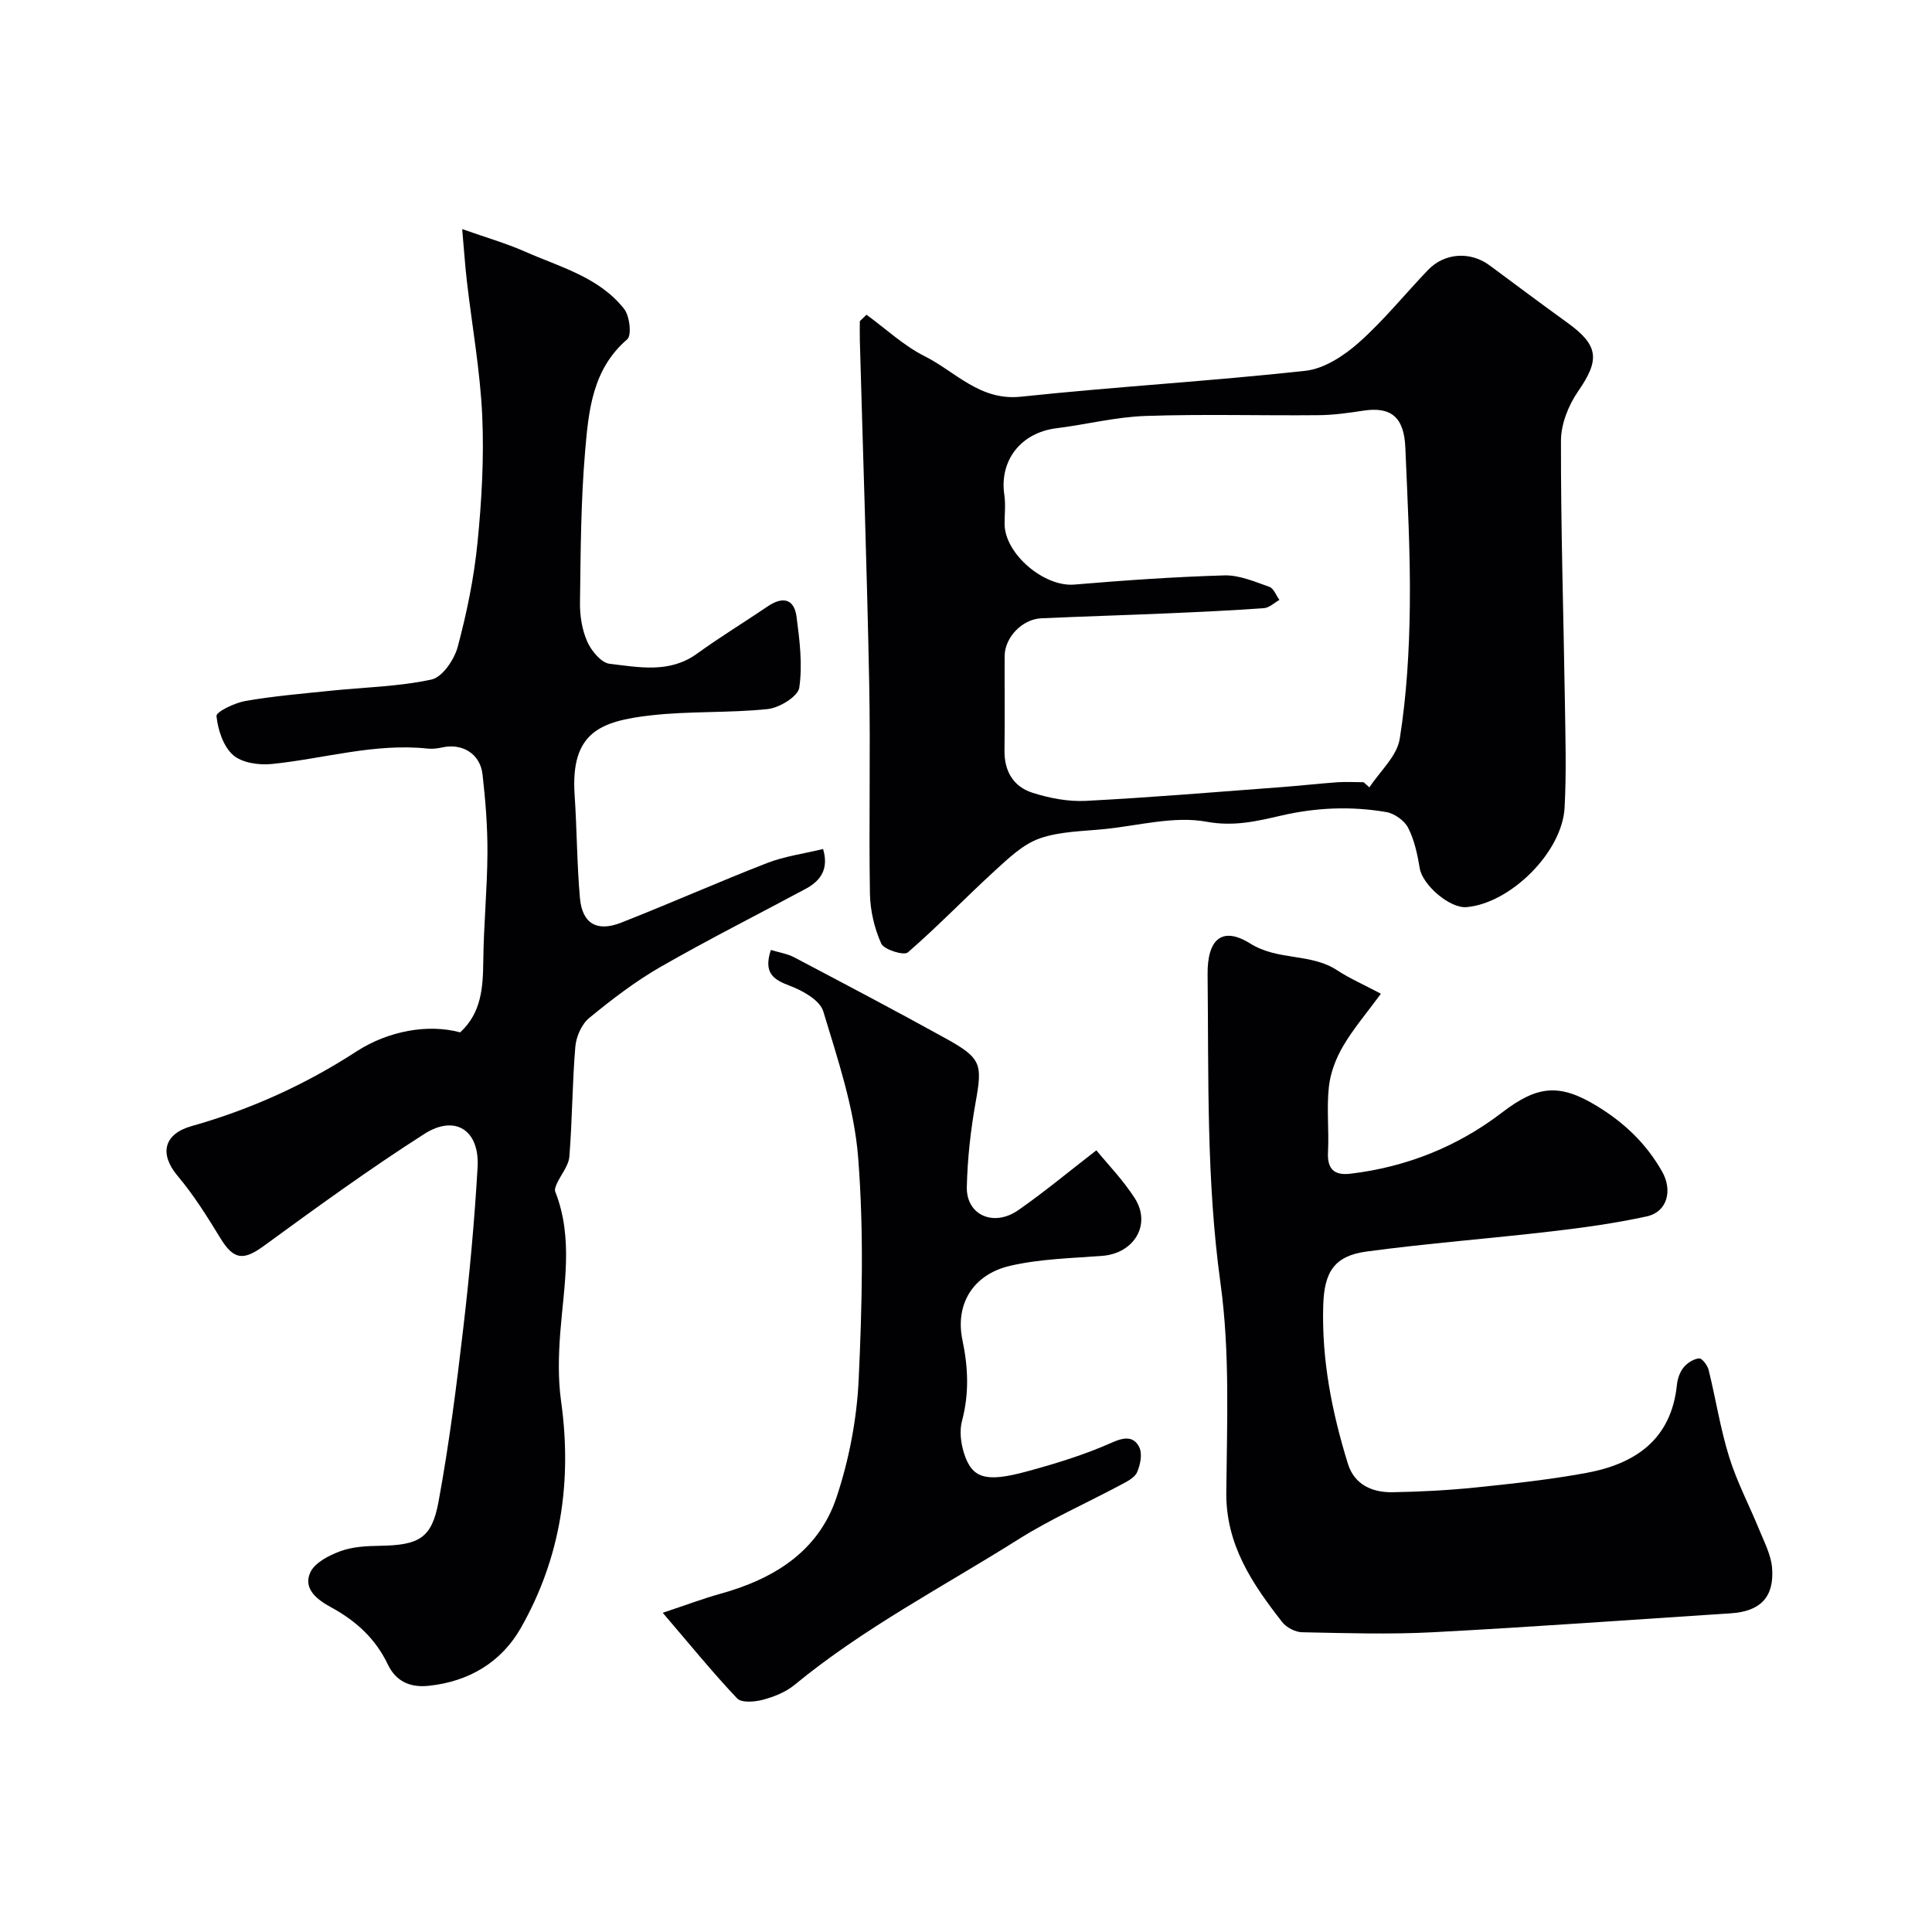 <svg enable-background="new 0 0 400 400" viewBox="0 0 400 400" xmlns="http://www.w3.org/2000/svg"><g fill="#010103"><path d="m95.27 213.74c4.43-4.06 4.73-9.33 4.79-14.84.08-7.44.82-14.86.86-22.3.03-5.43-.4-10.88-1.02-16.28-.49-4.28-4.2-6.5-8.36-5.57-.96.21-1.99.34-2.96.24-11.01-1.18-21.55 2.1-32.32 3.19-2.65.27-6.18-.24-8.01-1.86-2.03-1.8-3.14-5.23-3.43-8.07-.09-.87 3.76-2.73 5.98-3.12 5.79-1.01 11.68-1.5 17.54-2.11 7.01-.73 14.15-.85 20.99-2.33 2.25-.48 4.72-4.11 5.43-6.75 1.89-7.06 3.38-14.31 4.1-21.57.87-8.71 1.37-17.55.98-26.28-.42-9.3-2.1-18.53-3.17-27.8-.38-3.25-.59-6.51-.98-10.86 4.91 1.74 9.05 2.92 12.95 4.64 7.29 3.22 15.37 5.28 20.57 11.88 1.16 1.47 1.61 5.47.66 6.29-7.27 6.24-8.01 14.86-8.73 23.23-.89 10.38-.92 20.85-1.06 31.28-.04 2.72.42 5.65 1.51 8.1.84 1.9 2.89 4.38 4.63 4.58 6.09.71 12.4 2.03 18.1-2.1 4.75-3.44 9.78-6.5 14.63-9.79 3.09-2.09 5.47-1.62 5.97 2.17.64 4.86 1.26 9.9.56 14.67-.27 1.81-4.1 4.16-6.5 4.42-8.04.85-16.23.39-24.25 1.31-10.44 1.2-16.63 3.51-15.76 16.49.48 7.1.47 14.24 1.1 21.33.47 5.27 3.49 7.07 8.5 5.11 10.15-3.98 20.12-8.42 30.28-12.37 3.59-1.39 7.52-1.91 11.56-2.89 1.2 4.04-.4 6.52-3.58 8.23-10.05 5.4-20.24 10.53-30.13 16.21-5.21 3-10.06 6.72-14.71 10.54-1.56 1.28-2.69 3.84-2.87 5.91-.64 7.57-.63 15.2-1.24 22.78-.15 1.92-1.72 3.71-2.58 5.59-.24.52-.52 1.23-.34 1.68 3.8 9.65 1.78 19.46 1.03 29.28-.35 4.66-.47 9.45.17 14.06 2.33 16.62-.04 32.42-8.32 46.98-4.03 7.08-10.71 11.11-19.09 11.99-3.94.41-6.81-.98-8.45-4.42-2.56-5.35-6.58-9.02-11.74-11.83-2.68-1.46-5.91-3.73-4.32-7.22.92-2.03 3.89-3.55 6.25-4.41 2.54-.93 5.46-1.07 8.21-1.11 8-.14 10.69-1.5 12.09-9.11 2.19-11.88 3.72-23.89 5.12-35.9 1.3-11.09 2.33-22.23 2.97-33.37.44-7.65-4.63-10.98-11.03-6.89-11.36 7.26-22.3 15.21-33.21 23.17-4.23 3.09-6.24 2.93-8.99-1.56-2.72-4.44-5.5-8.92-8.85-12.89-3.85-4.56-2.94-8.71 2.89-10.35 12.15-3.43 23.52-8.57 34.11-15.45 6.61-4.27 14.82-5.75 21.47-3.95z"/><path d="m179.4 65.16c3.99 2.91 7.69 6.4 12.04 8.59 6.41 3.21 11.42 9.29 19.95 8.38 19.6-2.08 39.29-3.21 58.88-5.36 3.86-.42 7.94-3.09 10.99-5.78 5.18-4.59 9.58-10.06 14.38-15.08 3.45-3.6 8.8-3.92 12.79-.95 5.35 3.97 10.69 7.96 16.09 11.86 6.51 4.7 6.72 7.67 2.24 14.15-2.01 2.9-3.58 6.81-3.58 10.27-.04 17.96.53 35.92.81 53.88.11 7.37.34 14.77-.06 22.12-.51 9.24-11.25 19.8-20.3 20.57-3.48.3-9.1-4.59-9.68-8.01-.48-2.87-1.1-5.84-2.4-8.39-.76-1.51-2.84-2.99-4.53-3.28-7.3-1.25-14.55-.95-21.86.75-4.94 1.14-9.71 2.29-15.35 1.25-6.69-1.23-14 .79-21.02 1.51-4.55.47-9.33.47-13.55 1.95-3.43 1.21-6.42 4.08-9.22 6.64-6.1 5.57-11.83 11.56-18.07 16.96-.81.7-4.93-.57-5.5-1.84-1.43-3.18-2.28-6.86-2.34-10.36-.24-14.49.13-28.99-.15-43.47-.47-23.69-1.28-47.38-1.94-71.07-.04-1.32 0-2.64 0-3.96.45-.45.92-.89 1.38-1.33zm102.92 96.79c.4.36.8.72 1.2 1.07 2.18-3.34 5.71-6.46 6.28-10.05 1.44-9.06 1.98-18.33 2.09-27.52.13-10.92-.47-21.86-.93-32.78-.26-6.35-3-8.53-8.73-7.64-3.07.47-6.19.91-9.29.93-11.92.11-23.86-.25-35.77.16-6.18.21-12.3 1.78-18.48 2.55-7.3.91-11.83 6.64-10.75 13.82.29 1.96.04 3.99.05 5.99.03 6.22 8.21 13.08 14.42 12.55 10.34-.87 20.71-1.6 31.08-1.9 3.09-.09 6.29 1.31 9.32 2.37.9.31 1.4 1.78 2.08 2.71-1.06.59-2.1 1.62-3.2 1.7-6.59.48-13.19.78-19.79 1.07-8.77.38-17.54.64-26.3 1.03-3.98.18-7.59 3.97-7.6 7.84-.03 6.5.06 13-.03 19.5-.07 4.34 1.87 7.54 5.82 8.79 3.51 1.12 7.38 1.86 11.04 1.67 13.48-.7 26.93-1.83 40.4-2.84 3.92-.29 7.83-.74 11.76-1.02 1.76-.11 3.55 0 5.33 0z"/><path d="m285.9 205.74c-2.97 4.05-5.72 7.25-7.82 10.84-1.49 2.54-2.64 5.54-2.95 8.44-.49 4.45.05 8.99-.18 13.48-.19 3.58 1.29 4.91 4.69 4.5 11.59-1.39 22.17-5.63 31.35-12.67 7.27-5.57 11.85-6.1 19.65-1.33 5.68 3.47 10.18 7.75 13.47 13.54 2.2 3.86 1.16 8.36-3.2 9.31-6.52 1.42-13.18 2.34-19.82 3.11-12.7 1.48-25.45 2.45-38.12 4.15-6.75.9-8.8 4.26-9.01 11.16-.34 11.27 1.81 22.13 5.11 32.79 1.34 4.32 5.03 5.96 9.23 5.89 5.77-.1 11.55-.4 17.29-.99 7.64-.79 15.3-1.62 22.85-3.01 10.15-1.87 17.59-6.92 18.75-18.26.13-1.25.61-2.64 1.39-3.59.75-.92 2.06-1.75 3.2-1.86.6-.06 1.73 1.42 1.97 2.37 1.48 6 2.42 12.15 4.25 18.03 1.62 5.22 4.22 10.12 6.29 15.21 1.03 2.53 2.39 5.11 2.6 7.75.49 6.09-2.46 9.03-8.56 9.42-20.56 1.33-41.11 2.84-61.69 3.92-8.99.47-18.04.18-27.05 0-1.42-.03-3.26-.98-4.13-2.11-6.17-7.91-11.67-15.97-11.57-26.83.14-14.45.77-29.09-1.2-43.32-2.95-21.31-2.44-42.59-2.67-63.92-.08-7.32 3-10.06 8.83-6.41 5.77 3.61 12.59 1.94 18.03 5.56 2.53 1.66 5.36 2.89 9.02 4.83z"/><path d="m159.6 196.68c1.77.54 3.41.78 4.8 1.51 10.5 5.53 21.01 11.06 31.39 16.8 7.45 4.12 7.62 5.31 6.2 13.24-1.03 5.77-1.69 11.67-1.82 17.53-.13 5.8 5.54 8.34 10.64 4.8 5.3-3.68 10.27-7.83 16.18-12.4 2.3 2.82 5.5 6.11 7.93 9.88 3.53 5.49-.12 11.49-6.76 11.98-6.36.48-12.85.62-19.02 2.05-7.74 1.79-11.43 8-9.87 15.42 1.19 5.64 1.4 11.08-.1 16.71-.56 2.09-.23 4.69.46 6.8 1.65 5.06 4.44 5.95 12.8 3.69 6.07-1.64 12.15-3.5 17.87-6.06 2.67-1.19 4.49-1.17 5.57.99.68 1.36.23 3.67-.46 5.21-.52 1.16-2.16 1.94-3.44 2.63-7.03 3.76-14.39 7-21.12 11.24-15.59 9.82-32.03 18.34-46.35 30.14-1.82 1.5-4.25 2.46-6.56 3.08-1.69.45-4.42.67-5.33-.29-5.05-5.33-9.69-11.05-15.4-17.72 4.96-1.65 8.35-2.94 11.84-3.91 11.08-3.05 20.38-8.73 24.14-19.98 2.6-7.8 4.21-16.2 4.59-24.41.71-15.3 1.09-30.72-.11-45.96-.8-10.23-4.22-20.33-7.22-30.26-.69-2.28-4.2-4.26-6.84-5.26-3.45-1.29-5.6-2.63-4.01-7.45z"/></g></svg>